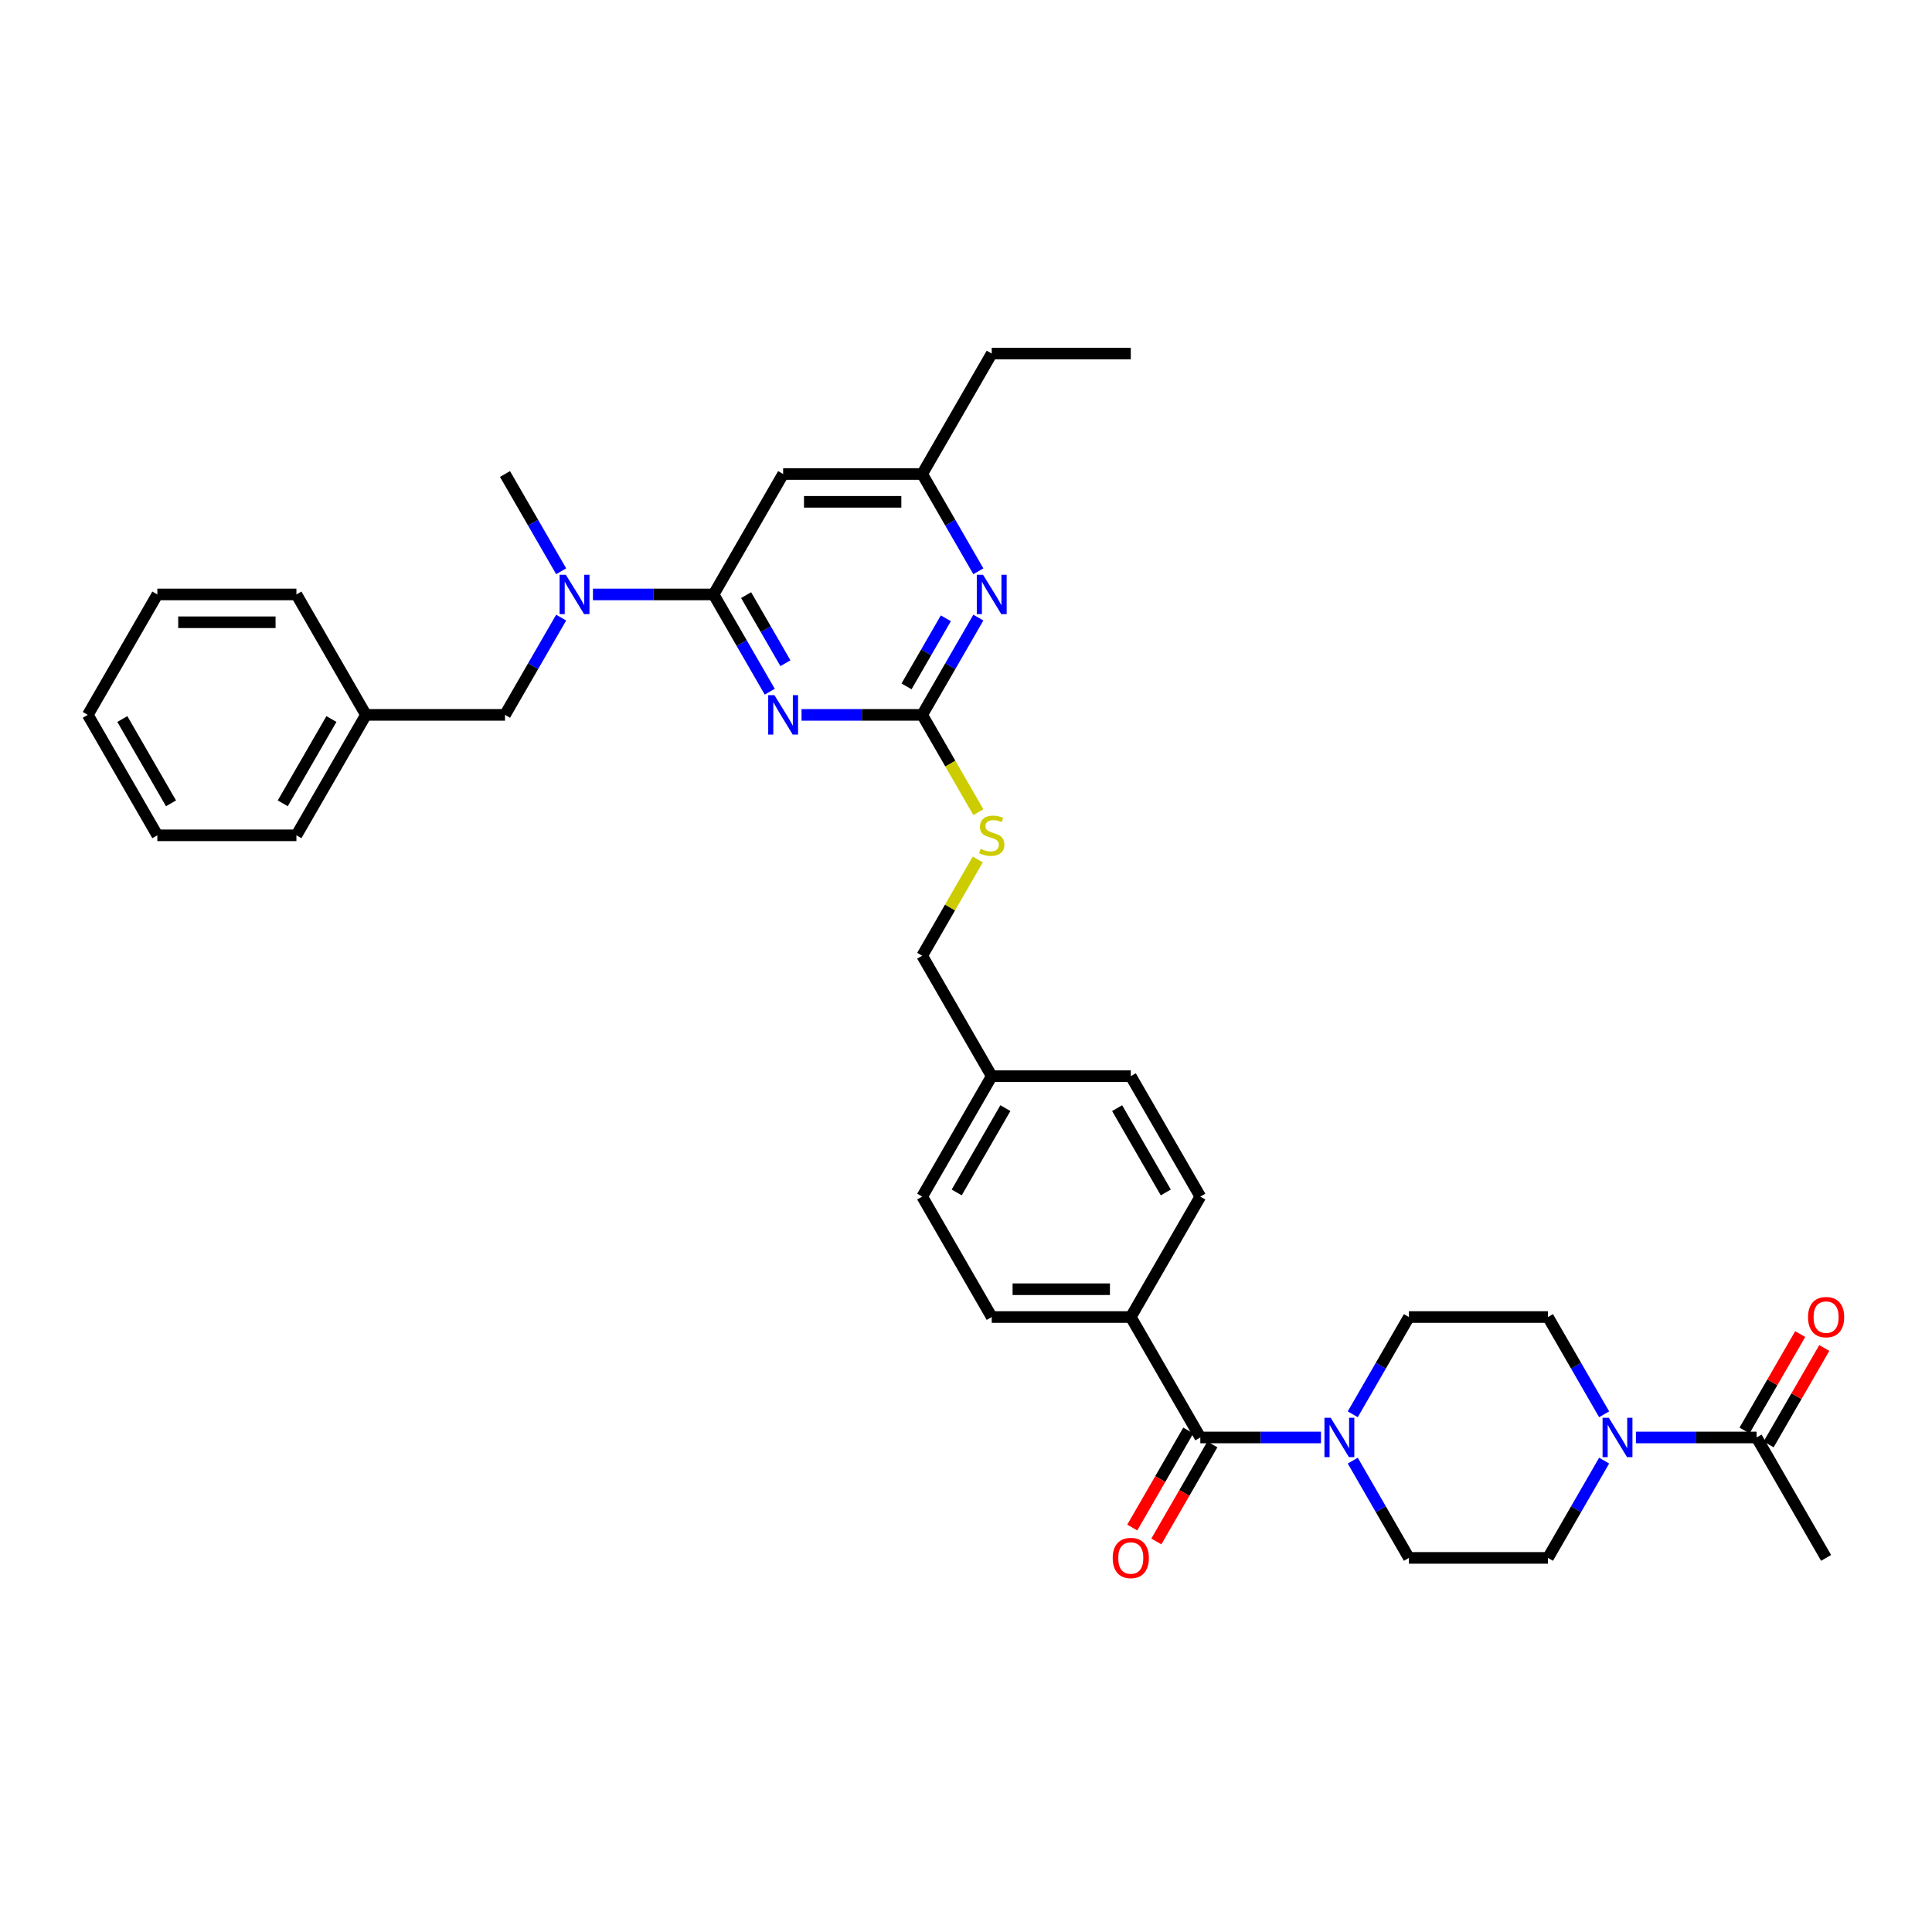 <?xml version='1.0' encoding='iso-8859-1'?>
<svg version='1.1' baseProfile='full'
              xmlns='http://www.w3.org/2000/svg'
                      xmlns:rdkit='http://www.rdkit.org/xml'
                      xmlns:xlink='http://www.w3.org/1999/xlink'
                  xml:space='preserve'
width='1000px' height='1000px' viewBox='0 0 1000 1000'>
<!-- END OF HEADER -->
<rect style='opacity:1.0;fill:#FFFFFF;stroke:none' width='1000' height='1000' x='0' y='0'> </rect>
<path class='bond-0' d='M 621.284,744.029 L 652.508,744.029' style='fill:none;fill-rule:evenodd;stroke:#000000;stroke-width:6px;stroke-linecap:butt;stroke-linejoin:miter;stroke-opacity:1' />
<path class='bond-0' d='M 652.508,744.029 L 683.733,744.029' style='fill:none;fill-rule:evenodd;stroke:#0000FF;stroke-width:6px;stroke-linecap:butt;stroke-linejoin:miter;stroke-opacity:1' />
<path class='bond-1' d='M 615.051,740.431 L 600.551,765.545' style='fill:none;fill-rule:evenodd;stroke:#000000;stroke-width:6px;stroke-linecap:butt;stroke-linejoin:miter;stroke-opacity:1' />
<path class='bond-1' d='M 600.551,765.545 L 586.051,790.659' style='fill:none;fill-rule:evenodd;stroke:#FF0000;stroke-width:6px;stroke-linecap:butt;stroke-linejoin:miter;stroke-opacity:1' />
<path class='bond-1' d='M 627.518,747.628 L 613.018,772.743' style='fill:none;fill-rule:evenodd;stroke:#000000;stroke-width:6px;stroke-linecap:butt;stroke-linejoin:miter;stroke-opacity:1' />
<path class='bond-1' d='M 613.018,772.743 L 598.518,797.857' style='fill:none;fill-rule:evenodd;stroke:#FF0000;stroke-width:6px;stroke-linecap:butt;stroke-linejoin:miter;stroke-opacity:1' />
<path class='bond-2' d='M 621.284,744.029 L 585.295,681.694' style='fill:none;fill-rule:evenodd;stroke:#000000;stroke-width:6px;stroke-linecap:butt;stroke-linejoin:miter;stroke-opacity:1' />
<path class='bond-3' d='M 700.186,756.021 L 714.719,781.193' style='fill:none;fill-rule:evenodd;stroke:#0000FF;stroke-width:6px;stroke-linecap:butt;stroke-linejoin:miter;stroke-opacity:1' />
<path class='bond-3' d='M 714.719,781.193 L 729.252,806.365' style='fill:none;fill-rule:evenodd;stroke:#000000;stroke-width:6px;stroke-linecap:butt;stroke-linejoin:miter;stroke-opacity:1' />
<path class='bond-4' d='M 700.186,732.038 L 714.719,706.866' style='fill:none;fill-rule:evenodd;stroke:#0000FF;stroke-width:6px;stroke-linecap:butt;stroke-linejoin:miter;stroke-opacity:1' />
<path class='bond-4' d='M 714.719,706.866 L 729.252,681.694' style='fill:none;fill-rule:evenodd;stroke:#000000;stroke-width:6px;stroke-linecap:butt;stroke-linejoin:miter;stroke-opacity:1' />
<path class='bond-5' d='M 846.75,744.029 L 877.975,744.029' style='fill:none;fill-rule:evenodd;stroke:#0000FF;stroke-width:6px;stroke-linecap:butt;stroke-linejoin:miter;stroke-opacity:1' />
<path class='bond-5' d='M 877.975,744.029 L 909.199,744.029' style='fill:none;fill-rule:evenodd;stroke:#000000;stroke-width:6px;stroke-linecap:butt;stroke-linejoin:miter;stroke-opacity:1' />
<path class='bond-6' d='M 830.297,756.021 L 815.764,781.193' style='fill:none;fill-rule:evenodd;stroke:#0000FF;stroke-width:6px;stroke-linecap:butt;stroke-linejoin:miter;stroke-opacity:1' />
<path class='bond-6' d='M 815.764,781.193 L 801.231,806.365' style='fill:none;fill-rule:evenodd;stroke:#000000;stroke-width:6px;stroke-linecap:butt;stroke-linejoin:miter;stroke-opacity:1' />
<path class='bond-7' d='M 830.297,732.038 L 815.764,706.866' style='fill:none;fill-rule:evenodd;stroke:#0000FF;stroke-width:6px;stroke-linecap:butt;stroke-linejoin:miter;stroke-opacity:1' />
<path class='bond-7' d='M 815.764,706.866 L 801.231,681.694' style='fill:none;fill-rule:evenodd;stroke:#000000;stroke-width:6px;stroke-linecap:butt;stroke-linejoin:miter;stroke-opacity:1' />
<path class='bond-8' d='M 915.432,747.628 L 929.841,722.672' style='fill:none;fill-rule:evenodd;stroke:#000000;stroke-width:6px;stroke-linecap:butt;stroke-linejoin:miter;stroke-opacity:1' />
<path class='bond-8' d='M 929.841,722.672 L 944.249,697.717' style='fill:none;fill-rule:evenodd;stroke:#FF0000;stroke-width:6px;stroke-linecap:butt;stroke-linejoin:miter;stroke-opacity:1' />
<path class='bond-8' d='M 902.965,740.431 L 917.374,715.475' style='fill:none;fill-rule:evenodd;stroke:#000000;stroke-width:6px;stroke-linecap:butt;stroke-linejoin:miter;stroke-opacity:1' />
<path class='bond-8' d='M 917.374,715.475 L 931.782,690.519' style='fill:none;fill-rule:evenodd;stroke:#FF0000;stroke-width:6px;stroke-linecap:butt;stroke-linejoin:miter;stroke-opacity:1' />
<path class='bond-9' d='M 909.199,744.029 L 945.188,806.365' style='fill:none;fill-rule:evenodd;stroke:#000000;stroke-width:6px;stroke-linecap:butt;stroke-linejoin:miter;stroke-opacity:1' />
<path class='bond-10' d='M 81.444,307.682 L 153.423,307.682' style='fill:none;fill-rule:evenodd;stroke:#000000;stroke-width:6px;stroke-linecap:butt;stroke-linejoin:miter;stroke-opacity:1' />
<path class='bond-10' d='M 92.241,322.078 L 142.626,322.078' style='fill:none;fill-rule:evenodd;stroke:#000000;stroke-width:6px;stroke-linecap:butt;stroke-linejoin:miter;stroke-opacity:1' />
<path class='bond-11' d='M 81.444,307.682 L 45.455,370.017' style='fill:none;fill-rule:evenodd;stroke:#000000;stroke-width:6px;stroke-linecap:butt;stroke-linejoin:miter;stroke-opacity:1' />
<path class='bond-12' d='M 290.457,319.673 L 275.924,344.845' style='fill:none;fill-rule:evenodd;stroke:#0000FF;stroke-width:6px;stroke-linecap:butt;stroke-linejoin:miter;stroke-opacity:1' />
<path class='bond-12' d='M 275.924,344.845 L 261.391,370.017' style='fill:none;fill-rule:evenodd;stroke:#000000;stroke-width:6px;stroke-linecap:butt;stroke-linejoin:miter;stroke-opacity:1' />
<path class='bond-13' d='M 306.91,307.682 L 338.134,307.682' style='fill:none;fill-rule:evenodd;stroke:#0000FF;stroke-width:6px;stroke-linecap:butt;stroke-linejoin:miter;stroke-opacity:1' />
<path class='bond-13' d='M 338.134,307.682 L 369.359,307.682' style='fill:none;fill-rule:evenodd;stroke:#000000;stroke-width:6px;stroke-linecap:butt;stroke-linejoin:miter;stroke-opacity:1' />
<path class='bond-14' d='M 290.457,295.69 L 275.924,270.518' style='fill:none;fill-rule:evenodd;stroke:#0000FF;stroke-width:6px;stroke-linecap:butt;stroke-linejoin:miter;stroke-opacity:1' />
<path class='bond-14' d='M 275.924,270.518 L 261.391,245.346' style='fill:none;fill-rule:evenodd;stroke:#000000;stroke-width:6px;stroke-linecap:butt;stroke-linejoin:miter;stroke-opacity:1' />
<path class='bond-15' d='M 45.455,370.017 L 81.444,432.353' style='fill:none;fill-rule:evenodd;stroke:#000000;stroke-width:6px;stroke-linecap:butt;stroke-linejoin:miter;stroke-opacity:1' />
<path class='bond-15' d='M 63.32,372.17 L 88.513,415.804' style='fill:none;fill-rule:evenodd;stroke:#000000;stroke-width:6px;stroke-linecap:butt;stroke-linejoin:miter;stroke-opacity:1' />
<path class='bond-16' d='M 506.409,420.39 L 491.868,395.203' style='fill:none;fill-rule:evenodd;stroke:#CCCC00;stroke-width:6px;stroke-linecap:butt;stroke-linejoin:miter;stroke-opacity:1' />
<path class='bond-16' d='M 491.868,395.203 L 477.327,370.017' style='fill:none;fill-rule:evenodd;stroke:#000000;stroke-width:6px;stroke-linecap:butt;stroke-linejoin:miter;stroke-opacity:1' />
<path class='bond-17' d='M 506.093,444.862 L 491.71,469.775' style='fill:none;fill-rule:evenodd;stroke:#CCCC00;stroke-width:6px;stroke-linecap:butt;stroke-linejoin:miter;stroke-opacity:1' />
<path class='bond-17' d='M 491.71,469.775 L 477.327,494.688' style='fill:none;fill-rule:evenodd;stroke:#000000;stroke-width:6px;stroke-linecap:butt;stroke-linejoin:miter;stroke-opacity:1' />
<path class='bond-18' d='M 405.348,245.346 L 477.327,245.346' style='fill:none;fill-rule:evenodd;stroke:#000000;stroke-width:6px;stroke-linecap:butt;stroke-linejoin:miter;stroke-opacity:1' />
<path class='bond-18' d='M 416.145,259.742 L 466.53,259.742' style='fill:none;fill-rule:evenodd;stroke:#000000;stroke-width:6px;stroke-linecap:butt;stroke-linejoin:miter;stroke-opacity:1' />
<path class='bond-19' d='M 405.348,245.346 L 369.359,307.682' style='fill:none;fill-rule:evenodd;stroke:#000000;stroke-width:6px;stroke-linecap:butt;stroke-linejoin:miter;stroke-opacity:1' />
<path class='bond-20' d='M 477.327,245.346 L 513.316,183.011' style='fill:none;fill-rule:evenodd;stroke:#000000;stroke-width:6px;stroke-linecap:butt;stroke-linejoin:miter;stroke-opacity:1' />
<path class='bond-21' d='M 477.327,245.346 L 491.86,270.518' style='fill:none;fill-rule:evenodd;stroke:#000000;stroke-width:6px;stroke-linecap:butt;stroke-linejoin:miter;stroke-opacity:1' />
<path class='bond-21' d='M 491.86,270.518 L 506.393,295.69' style='fill:none;fill-rule:evenodd;stroke:#0000FF;stroke-width:6px;stroke-linecap:butt;stroke-linejoin:miter;stroke-opacity:1' />
<path class='bond-22' d='M 506.393,319.673 L 491.86,344.845' style='fill:none;fill-rule:evenodd;stroke:#0000FF;stroke-width:6px;stroke-linecap:butt;stroke-linejoin:miter;stroke-opacity:1' />
<path class='bond-22' d='M 491.86,344.845 L 477.327,370.017' style='fill:none;fill-rule:evenodd;stroke:#000000;stroke-width:6px;stroke-linecap:butt;stroke-linejoin:miter;stroke-opacity:1' />
<path class='bond-22' d='M 489.566,320.027 L 479.393,337.647' style='fill:none;fill-rule:evenodd;stroke:#0000FF;stroke-width:6px;stroke-linecap:butt;stroke-linejoin:miter;stroke-opacity:1' />
<path class='bond-22' d='M 479.393,337.647 L 469.22,355.268' style='fill:none;fill-rule:evenodd;stroke:#000000;stroke-width:6px;stroke-linecap:butt;stroke-linejoin:miter;stroke-opacity:1' />
<path class='bond-23' d='M 477.327,370.017 L 446.102,370.017' style='fill:none;fill-rule:evenodd;stroke:#000000;stroke-width:6px;stroke-linecap:butt;stroke-linejoin:miter;stroke-opacity:1' />
<path class='bond-23' d='M 446.102,370.017 L 414.878,370.017' style='fill:none;fill-rule:evenodd;stroke:#0000FF;stroke-width:6px;stroke-linecap:butt;stroke-linejoin:miter;stroke-opacity:1' />
<path class='bond-24' d='M 398.425,358.026 L 383.892,332.854' style='fill:none;fill-rule:evenodd;stroke:#0000FF;stroke-width:6px;stroke-linecap:butt;stroke-linejoin:miter;stroke-opacity:1' />
<path class='bond-24' d='M 383.892,332.854 L 369.359,307.682' style='fill:none;fill-rule:evenodd;stroke:#000000;stroke-width:6px;stroke-linecap:butt;stroke-linejoin:miter;stroke-opacity:1' />
<path class='bond-24' d='M 406.532,343.276 L 396.359,325.656' style='fill:none;fill-rule:evenodd;stroke:#0000FF;stroke-width:6px;stroke-linecap:butt;stroke-linejoin:miter;stroke-opacity:1' />
<path class='bond-24' d='M 396.359,325.656 L 386.186,308.036' style='fill:none;fill-rule:evenodd;stroke:#000000;stroke-width:6px;stroke-linecap:butt;stroke-linejoin:miter;stroke-opacity:1' />
<path class='bond-25' d='M 477.327,619.359 L 513.316,557.023' style='fill:none;fill-rule:evenodd;stroke:#000000;stroke-width:6px;stroke-linecap:butt;stroke-linejoin:miter;stroke-opacity:1' />
<path class='bond-25' d='M 495.192,617.206 L 520.385,573.572' style='fill:none;fill-rule:evenodd;stroke:#000000;stroke-width:6px;stroke-linecap:butt;stroke-linejoin:miter;stroke-opacity:1' />
<path class='bond-26' d='M 477.327,619.359 L 513.316,681.694' style='fill:none;fill-rule:evenodd;stroke:#000000;stroke-width:6px;stroke-linecap:butt;stroke-linejoin:miter;stroke-opacity:1' />
<path class='bond-27' d='M 513.316,557.023 L 585.295,557.023' style='fill:none;fill-rule:evenodd;stroke:#000000;stroke-width:6px;stroke-linecap:butt;stroke-linejoin:miter;stroke-opacity:1' />
<path class='bond-28' d='M 513.316,557.023 L 477.327,494.688' style='fill:none;fill-rule:evenodd;stroke:#000000;stroke-width:6px;stroke-linecap:butt;stroke-linejoin:miter;stroke-opacity:1' />
<path class='bond-29' d='M 585.295,557.023 L 621.284,619.359' style='fill:none;fill-rule:evenodd;stroke:#000000;stroke-width:6px;stroke-linecap:butt;stroke-linejoin:miter;stroke-opacity:1' />
<path class='bond-29' d='M 578.226,573.572 L 603.419,617.206' style='fill:none;fill-rule:evenodd;stroke:#000000;stroke-width:6px;stroke-linecap:butt;stroke-linejoin:miter;stroke-opacity:1' />
<path class='bond-30' d='M 621.284,619.359 L 585.295,681.694' style='fill:none;fill-rule:evenodd;stroke:#000000;stroke-width:6px;stroke-linecap:butt;stroke-linejoin:miter;stroke-opacity:1' />
<path class='bond-31' d='M 513.316,183.011 L 585.295,183.011' style='fill:none;fill-rule:evenodd;stroke:#000000;stroke-width:6px;stroke-linecap:butt;stroke-linejoin:miter;stroke-opacity:1' />
<path class='bond-32' d='M 585.295,681.694 L 513.316,681.694' style='fill:none;fill-rule:evenodd;stroke:#000000;stroke-width:6px;stroke-linecap:butt;stroke-linejoin:miter;stroke-opacity:1' />
<path class='bond-32' d='M 574.498,667.298 L 524.113,667.298' style='fill:none;fill-rule:evenodd;stroke:#000000;stroke-width:6px;stroke-linecap:butt;stroke-linejoin:miter;stroke-opacity:1' />
<path class='bond-33' d='M 81.444,432.353 L 153.423,432.353' style='fill:none;fill-rule:evenodd;stroke:#000000;stroke-width:6px;stroke-linecap:butt;stroke-linejoin:miter;stroke-opacity:1' />
<path class='bond-34' d='M 153.423,432.353 L 189.412,370.017' style='fill:none;fill-rule:evenodd;stroke:#000000;stroke-width:6px;stroke-linecap:butt;stroke-linejoin:miter;stroke-opacity:1' />
<path class='bond-34' d='M 146.354,415.804 L 171.546,372.17' style='fill:none;fill-rule:evenodd;stroke:#000000;stroke-width:6px;stroke-linecap:butt;stroke-linejoin:miter;stroke-opacity:1' />
<path class='bond-35' d='M 189.412,370.017 L 153.423,307.682' style='fill:none;fill-rule:evenodd;stroke:#000000;stroke-width:6px;stroke-linecap:butt;stroke-linejoin:miter;stroke-opacity:1' />
<path class='bond-36' d='M 189.412,370.017 L 261.391,370.017' style='fill:none;fill-rule:evenodd;stroke:#000000;stroke-width:6px;stroke-linecap:butt;stroke-linejoin:miter;stroke-opacity:1' />
<path class='bond-37' d='M 801.231,806.365 L 729.252,806.365' style='fill:none;fill-rule:evenodd;stroke:#000000;stroke-width:6px;stroke-linecap:butt;stroke-linejoin:miter;stroke-opacity:1' />
<path class='bond-38' d='M 801.231,681.694 L 729.252,681.694' style='fill:none;fill-rule:evenodd;stroke:#000000;stroke-width:6px;stroke-linecap:butt;stroke-linejoin:miter;stroke-opacity:1' />
<path  class='atom-1' d='M 688.757 733.837
L 695.437 744.634
Q 696.099 745.699, 697.164 747.628
Q 698.229 749.557, 698.287 749.673
L 698.287 733.837
L 700.993 733.837
L 700.993 754.222
L 698.201 754.222
L 691.031 742.417
Q 690.197 741.035, 689.304 739.452
Q 688.44 737.868, 688.181 737.379
L 688.181 754.222
L 685.532 754.222
L 685.532 733.837
L 688.757 733.837
' fill='#0000FF'/>
<path  class='atom-2' d='M 575.938 806.422
Q 575.938 801.528, 578.356 798.793
Q 580.774 796.058, 585.295 796.058
Q 589.815 796.058, 592.233 798.793
Q 594.652 801.528, 594.652 806.422
Q 594.652 811.375, 592.205 814.196
Q 589.757 816.989, 585.295 816.989
Q 580.803 816.989, 578.356 814.196
Q 575.938 811.403, 575.938 806.422
M 585.295 814.686
Q 588.404 814.686, 590.074 812.613
Q 591.773 810.511, 591.773 806.422
Q 591.773 802.42, 590.074 800.405
Q 588.404 798.361, 585.295 798.361
Q 582.185 798.361, 580.487 800.376
Q 578.817 802.392, 578.817 806.422
Q 578.817 810.54, 580.487 812.613
Q 582.185 814.686, 585.295 814.686
' fill='#FF0000'/>
<path  class='atom-3' d='M 832.714 733.837
L 839.394 744.634
Q 840.056 745.699, 841.121 747.628
Q 842.187 749.557, 842.244 749.673
L 842.244 733.837
L 844.951 733.837
L 844.951 754.222
L 842.158 754.222
L 834.989 742.417
Q 834.154 741.035, 833.261 739.452
Q 832.398 737.868, 832.138 737.379
L 832.138 754.222
L 829.49 754.222
L 829.49 733.837
L 832.714 733.837
' fill='#0000FF'/>
<path  class='atom-6' d='M 292.874 297.49
L 299.554 308.286
Q 300.216 309.352, 301.281 311.281
Q 302.347 313.21, 302.404 313.325
L 302.404 297.49
L 305.11 297.49
L 305.11 317.874
L 302.318 317.874
L 295.149 306.07
Q 294.314 304.688, 293.421 303.104
Q 292.557 301.52, 292.298 301.031
L 292.298 317.874
L 289.649 317.874
L 289.649 297.49
L 292.874 297.49
' fill='#0000FF'/>
<path  class='atom-8' d='M 507.558 439.349
Q 507.788 439.435, 508.738 439.838
Q 509.688 440.241, 510.725 440.501
Q 511.79 440.731, 512.827 440.731
Q 514.756 440.731, 515.878 439.81
Q 517.001 438.859, 517.001 437.218
Q 517.001 436.095, 516.426 435.404
Q 515.878 434.713, 515.015 434.339
Q 514.151 433.965, 512.711 433.533
Q 510.898 432.986, 509.803 432.468
Q 508.738 431.95, 507.961 430.855
Q 507.212 429.761, 507.212 427.919
Q 507.212 425.356, 508.94 423.773
Q 510.696 422.189, 514.151 422.189
Q 516.512 422.189, 519.19 423.312
L 518.527 425.529
Q 516.08 424.521, 514.237 424.521
Q 512.251 424.521, 511.157 425.356
Q 510.063 426.162, 510.091 427.573
Q 510.091 428.667, 510.638 429.329
Q 511.214 429.992, 512.02 430.366
Q 512.855 430.74, 514.237 431.172
Q 516.08 431.748, 517.174 432.324
Q 518.268 432.9, 519.046 434.08
Q 519.852 435.232, 519.852 437.218
Q 519.852 440.04, 517.951 441.566
Q 516.08 443.063, 512.942 443.063
Q 511.128 443.063, 509.746 442.66
Q 508.393 442.286, 506.78 441.623
L 507.558 439.349
' fill='#CCCC00'/>
<path  class='atom-11' d='M 508.81 297.49
L 515.49 308.286
Q 516.152 309.352, 517.217 311.281
Q 518.283 313.21, 518.34 313.325
L 518.34 297.49
L 521.047 297.49
L 521.047 317.874
L 518.254 317.874
L 511.085 306.07
Q 510.25 304.688, 509.357 303.104
Q 508.493 301.52, 508.234 301.031
L 508.234 317.874
L 505.586 317.874
L 505.586 297.49
L 508.81 297.49
' fill='#0000FF'/>
<path  class='atom-13' d='M 400.842 359.825
L 407.522 370.622
Q 408.184 371.687, 409.249 373.616
Q 410.315 375.545, 410.372 375.66
L 410.372 359.825
L 413.079 359.825
L 413.079 380.209
L 410.286 380.209
L 403.117 368.405
Q 402.282 367.023, 401.389 365.439
Q 400.525 363.856, 400.266 363.366
L 400.266 380.209
L 397.618 380.209
L 397.618 359.825
L 400.842 359.825
' fill='#0000FF'/>
<path  class='atom-30' d='M 935.831 681.752
Q 935.831 676.857, 938.249 674.122
Q 940.668 671.387, 945.188 671.387
Q 949.708 671.387, 952.127 674.122
Q 954.545 676.857, 954.545 681.752
Q 954.545 686.704, 952.098 689.525
Q 949.651 692.318, 945.188 692.318
Q 940.697 692.318, 938.249 689.525
Q 935.831 686.733, 935.831 681.752
M 945.188 690.015
Q 948.298 690.015, 949.968 687.942
Q 951.666 685.84, 951.666 681.752
Q 951.666 677.75, 949.968 675.734
Q 948.298 673.69, 945.188 673.69
Q 942.079 673.69, 940.38 675.705
Q 938.71 677.721, 938.71 681.752
Q 938.71 685.869, 940.38 687.942
Q 942.079 690.015, 945.188 690.015
' fill='#FF0000'/>
</svg>
